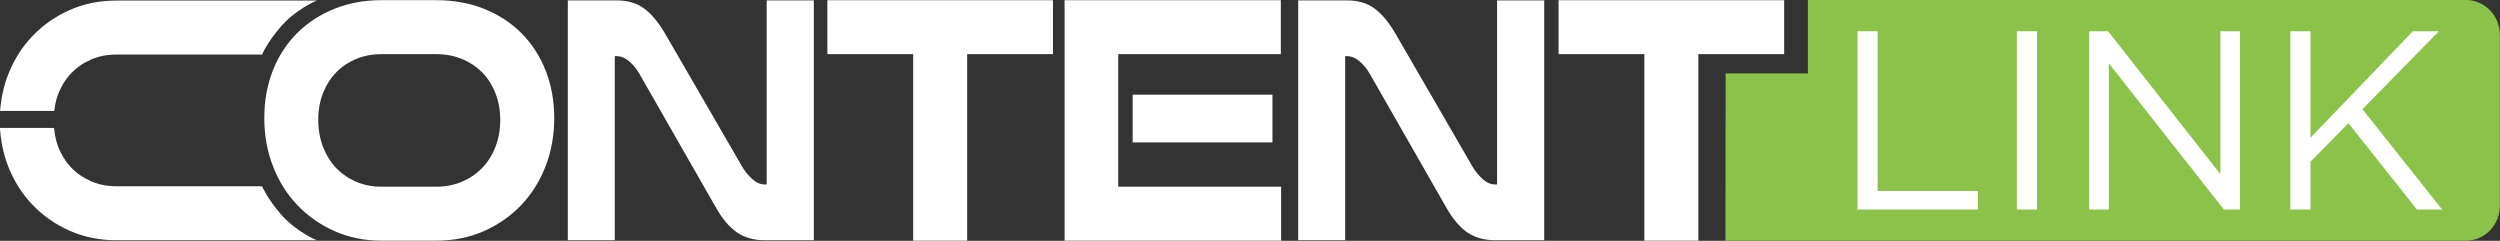 <?xml version="1.0" encoding="UTF-8" standalone="no"?>
<!-- Created with Inkscape (http://www.inkscape.org/) -->

<svg
   xmlns:dc="http://purl.org/dc/elements/1.1/"
   xmlns:cc="http://creativecommons.org/ns#"
   xmlns:rdf="http://www.w3.org/1999/02/22-rdf-syntax-ns#"
   xmlns:svg="http://www.w3.org/2000/svg"
   xmlns="http://www.w3.org/2000/svg"
   xmlns:sodipodi="http://sodipodi.sourceforge.net/DTD/sodipodi-0.dtd"
   xmlns:inkscape="http://www.inkscape.org/namespaces/inkscape"
   width="183.2mm"
   height="17.648mm"
   viewBox="0 0 183.2 17.648"
   version="1.1"
   id="svg916"
   inkscape:version="0.92.3 (2405546, 2018-03-11)"
   sodipodi:docname="contentlink.svg">
  <rect x="0" y="0" width="183.2" height="17.648" fill="#333333" stroke="none"/>
  <defs
     id="defs910" />
  <sodipodi:namedview
     id="base"
     pagecolor="#ffffff"
     bordercolor="#666666"
     borderopacity="1.0"
     inkscape:pageopacity="0.0"
     inkscape:pageshadow="2"
     inkscape:zoom="0.7"
     inkscape:cx="149.44686"
     inkscape:cy="-232.1717"
     inkscape:document-units="mm"
     inkscape:current-layer="layer1"
     showgrid="false"
     units="mm"
     fit-margin-top="0"
     fit-margin-left="0"
     fit-margin-right="0"
     fit-margin-bottom="0"
     inkscape:window-width="1853"
     inkscape:window-height="1025"
     inkscape:window-x="67"
     inkscape:window-y="27"
     inkscape:window-maximized="1" />
  <g
     inkscape:label="Layer 1"
     inkscape:groupmode="layer"
     id="layer1"
     transform="translate(0.13,0.22)">
    <g
       transform="matrix(0.822,0,0,0.822,-135.382,-188.095)"
       id="g190"
       inkscape:export-xdpi="200.06628"
       inkscape:export-ydpi="200.06628">
      <g
         id="g166">
        <polygon
           id="polygon164"
           points="258.41,233.386 250.761,233.386 250.761,250.014 245.948,250.014 245.948,233.386 238.299,233.386 238.299,228.574 258.41,228.574 "
           style="fill:#ffffff" />
      </g>
      <g
         id="g170">
        <path
           id="path168"
           d="m 259.445,250.014 v -21.44 h 19.279 v 4.812 h -14.495 v 11.816 h 14.522 v 4.812 z m 6.07,-8.758 v -4.257 h 12.462 v 4.257 z"
           inkscape:connector-curvature="0"
           style="fill:#ffffff" />
      </g>
      <g
         id="g174">
        <polygon
           id="polygon172"
           points="323.595,233.386 315.945,233.386 315.945,250.014 311.133,250.014 311.133,233.386 303.483,233.386 303.483,228.574 323.595,228.574 "
           style="fill:#ffffff" />
      </g>
      <path
         id="path176"
         d="m 221.56,235.169 c -0.25,-0.446 -0.556,-0.825 -0.92,-1.136 -0.363,-0.312 -0.734,-0.468 -1.114,-0.468 h -0.179 v 16.408 h -4.188 v -21.378 h 4.366 c 0.951,0 1.752,0.231 2.399,0.694 0.648,0.464 1.27,1.193 1.865,2.192 l 6.904,11.918 c 0.251,0.428 0.554,0.802 0.911,1.123 0.356,0.32 0.726,0.481 1.105,0.481 h 0.179 v -16.408 h 4.205 v 21.378 h -4.384 c -0.987,0 -1.822,-0.24 -2.507,-0.721 -0.684,-0.481 -1.316,-1.247 -1.9,-2.299 z"
         inkscape:connector-curvature="0"
         style="fill:#ffffff" />
      <path
         id="path178"
         d="m 286.672,235.169 c -0.25,-0.446 -0.556,-0.825 -0.92,-1.136 -0.363,-0.312 -0.734,-0.468 -1.114,-0.468 h -0.179 v 16.408 h -4.188 v -21.378 h 4.366 c 0.951,0 1.752,0.231 2.399,0.694 0.648,0.464 1.269,1.193 1.864,2.192 l 6.905,11.918 c 0.25,0.428 0.554,0.802 0.911,1.123 0.356,0.32 0.726,0.481 1.105,0.481 H 298 v -16.408 h 4.205 v 21.378 h -4.384 c -0.988,0 -1.822,-0.24 -2.508,-0.721 -0.683,-0.481 -1.315,-1.247 -1.899,-2.299 z"
         inkscape:connector-curvature="0"
         style="fill:#ffffff" />
      <g
         id="g184">
        <g
           id="g182">
          <path
             id="path180"
             d="m 213.182,234.843 c -0.512,-1.288 -1.24,-2.41 -2.167,-3.337 -0.928,-0.928 -2.051,-1.656 -3.336,-2.167 -1.281,-0.507 -2.709,-0.766 -4.243,-0.766 h -4.906 c -1.48,0 -2.87,0.252 -4.13,0.752 -1.268,0.5 -2.384,1.218 -3.319,2.134 -0.938,0.918 -1.679,2.042 -2.198,3.338 -0.519,1.291 -0.781,2.733 -0.781,4.289 0,1.534 0.263,2.984 0.778,4.308 0.519,1.331 1.254,2.499 2.187,3.469 0.932,0.972 2.045,1.747 3.31,2.306 1.268,0.561 2.666,0.844 4.154,0.844 h 4.906 c 1.525,0 2.946,-0.284 4.223,-0.844 1.272,-0.558 2.392,-1.334 3.325,-2.306 0.933,-0.972 1.668,-2.138 2.187,-3.469 0.517,-1.327 0.778,-2.776 0.778,-4.308 -0.002,-1.535 -0.26,-2.962 -0.768,-4.243 z m -4.474,6.809 c -0.282,0.729 -0.679,1.361 -1.178,1.875 -0.501,0.518 -1.106,0.932 -1.799,1.229 -0.692,0.295 -1.465,0.445 -2.296,0.445 h -4.906 c -0.812,0 -1.569,-0.15 -2.251,-0.445 -0.683,-0.295 -1.278,-0.708 -1.771,-1.224 -0.493,-0.518 -0.886,-1.15 -1.168,-1.88 -0.283,-0.734 -0.428,-1.542 -0.428,-2.399 0,-0.875 0.144,-1.681 0.427,-2.396 0.28,-0.71 0.673,-1.33 1.166,-1.838 0.491,-0.507 1.086,-0.911 1.768,-1.197 0.686,-0.29 1.445,-0.435 2.257,-0.435 h 4.906 c 0.832,0 1.606,0.146 2.302,0.435 0.691,0.288 1.296,0.693 1.797,1.2 0.498,0.507 0.894,1.129 1.175,1.848 0.283,0.726 0.428,1.527 0.428,2.384 0,0.857 -0.145,1.664 -0.429,2.398 z"
             inkscape:connector-curvature="0"
             style="fill:#ffffff" />
        </g>
      </g>
      <g
         id="g188">
        <path
           id="path186"
           d="m 169.717,236.974 c 0.282,-0.737 0.677,-1.367 1.171,-1.884 0.486,-0.517 1.086,-0.927 1.77,-1.223 0.677,-0.297 1.437,-0.448 2.248,-0.448 H 187.9 c 0,0 0.496,-1.147 1.709,-2.527 1.371,-1.559 3.174,-2.283 3.174,-2.283 h -17.878 c -1.488,0 -2.886,0.281 -4.154,0.843 -1.262,0.562 -2.379,1.337 -3.305,2.31 -0.935,0.965 -1.672,2.135 -2.188,3.465 -0.391,1.005 -0.619,2.087 -0.711,3.22 h 4.829 c 0.065,-0.515 0.165,-1.014 0.341,-1.473 z m 19.892,10.717 c -1.213,-1.379 -1.709,-2.527 -1.709,-2.527 h -12.995 c -0.812,0 -1.571,-0.151 -2.248,-0.448 -0.684,-0.296 -1.283,-0.706 -1.77,-1.223 -0.494,-0.517 -0.889,-1.147 -1.171,-1.884 -0.195,-0.509 -0.298,-1.067 -0.356,-1.643 h -4.825 c 0.082,1.194 0.312,2.335 0.723,3.39 0.517,1.33 1.254,2.5 2.188,3.465 0.926,0.972 2.043,1.748 3.305,2.31 1.269,0.562 2.666,0.843 4.154,0.843 h 17.878 c 0,0 -1.803,-0.724 -3.174,-2.283 z"
           inkscape:connector-curvature="0"
           style="fill:#ffffff" />
      </g>
    </g>
    <g
       transform="matrix(0.822,0,0,0.822,-135.382,-188.095)"
       id="g196"
       inkscape:export-xdpi="200.06628"
       inkscape:export-ydpi="200.06628">
      <g
         id="g194">
        <path
           id="path192"
           d="m 386.508,229.464 c -0.594,-0.608 -1.372,-0.913 -2.15,-0.913 H 325.71 v 6.549 h -7.332 l -0.02,14.92 h 66.003 c 0.777,0 1.555,-0.304 2.148,-0.912 0.593,-0.608 0.89,-1.405 0.89,-2.201 v -15.24 c -10e-4,-0.797 -0.297,-1.595 -0.891,-2.203 z"
           inkscape:connector-curvature="0"
           style="fill:#8bc34a" />
      </g>
    </g>
    <g
       transform="matrix(0.822,0,0,0.822,-135.382,-188.095)"
       id="g206"
       inkscape:export-xdpi="200.06628"
       inkscape:export-ydpi="200.06628">
      <path
         id="path198"
         d="m 330.134,231.344 h 1.793 v 14.236 h 8.946 v 1.658 h -10.739 z"
         inkscape:connector-curvature="0"
         style="fill:#ffffff" />
      <path
         id="path200"
         d="m 344.343,231.344 h 1.794 v 15.894 h -1.794 z"
         inkscape:connector-curvature="0"
         style="fill:#ffffff" />
      <path
         id="path202"
         d="m 350.79,231.344 h 1.68 l 10.014,12.738 v -12.738 h 1.748 v 15.894 h -1.431 l -10.263,-13.033 v 13.033 h -1.748 z"
         inkscape:connector-curvature="0"
         style="fill:#ffffff" />
      <path
         id="path204"
         d="m 368.723,231.344 h 1.794 v 9.491 l 9.127,-9.491 h 2.316 l -6.812,6.948 7.107,8.946 h -2.248 l -6.107,-7.697 -3.383,3.428 v 4.269 h -1.794 z"
         inkscape:connector-curvature="0"
         style="fill:#ffffff" />
    </g>
  </g>
</svg>
